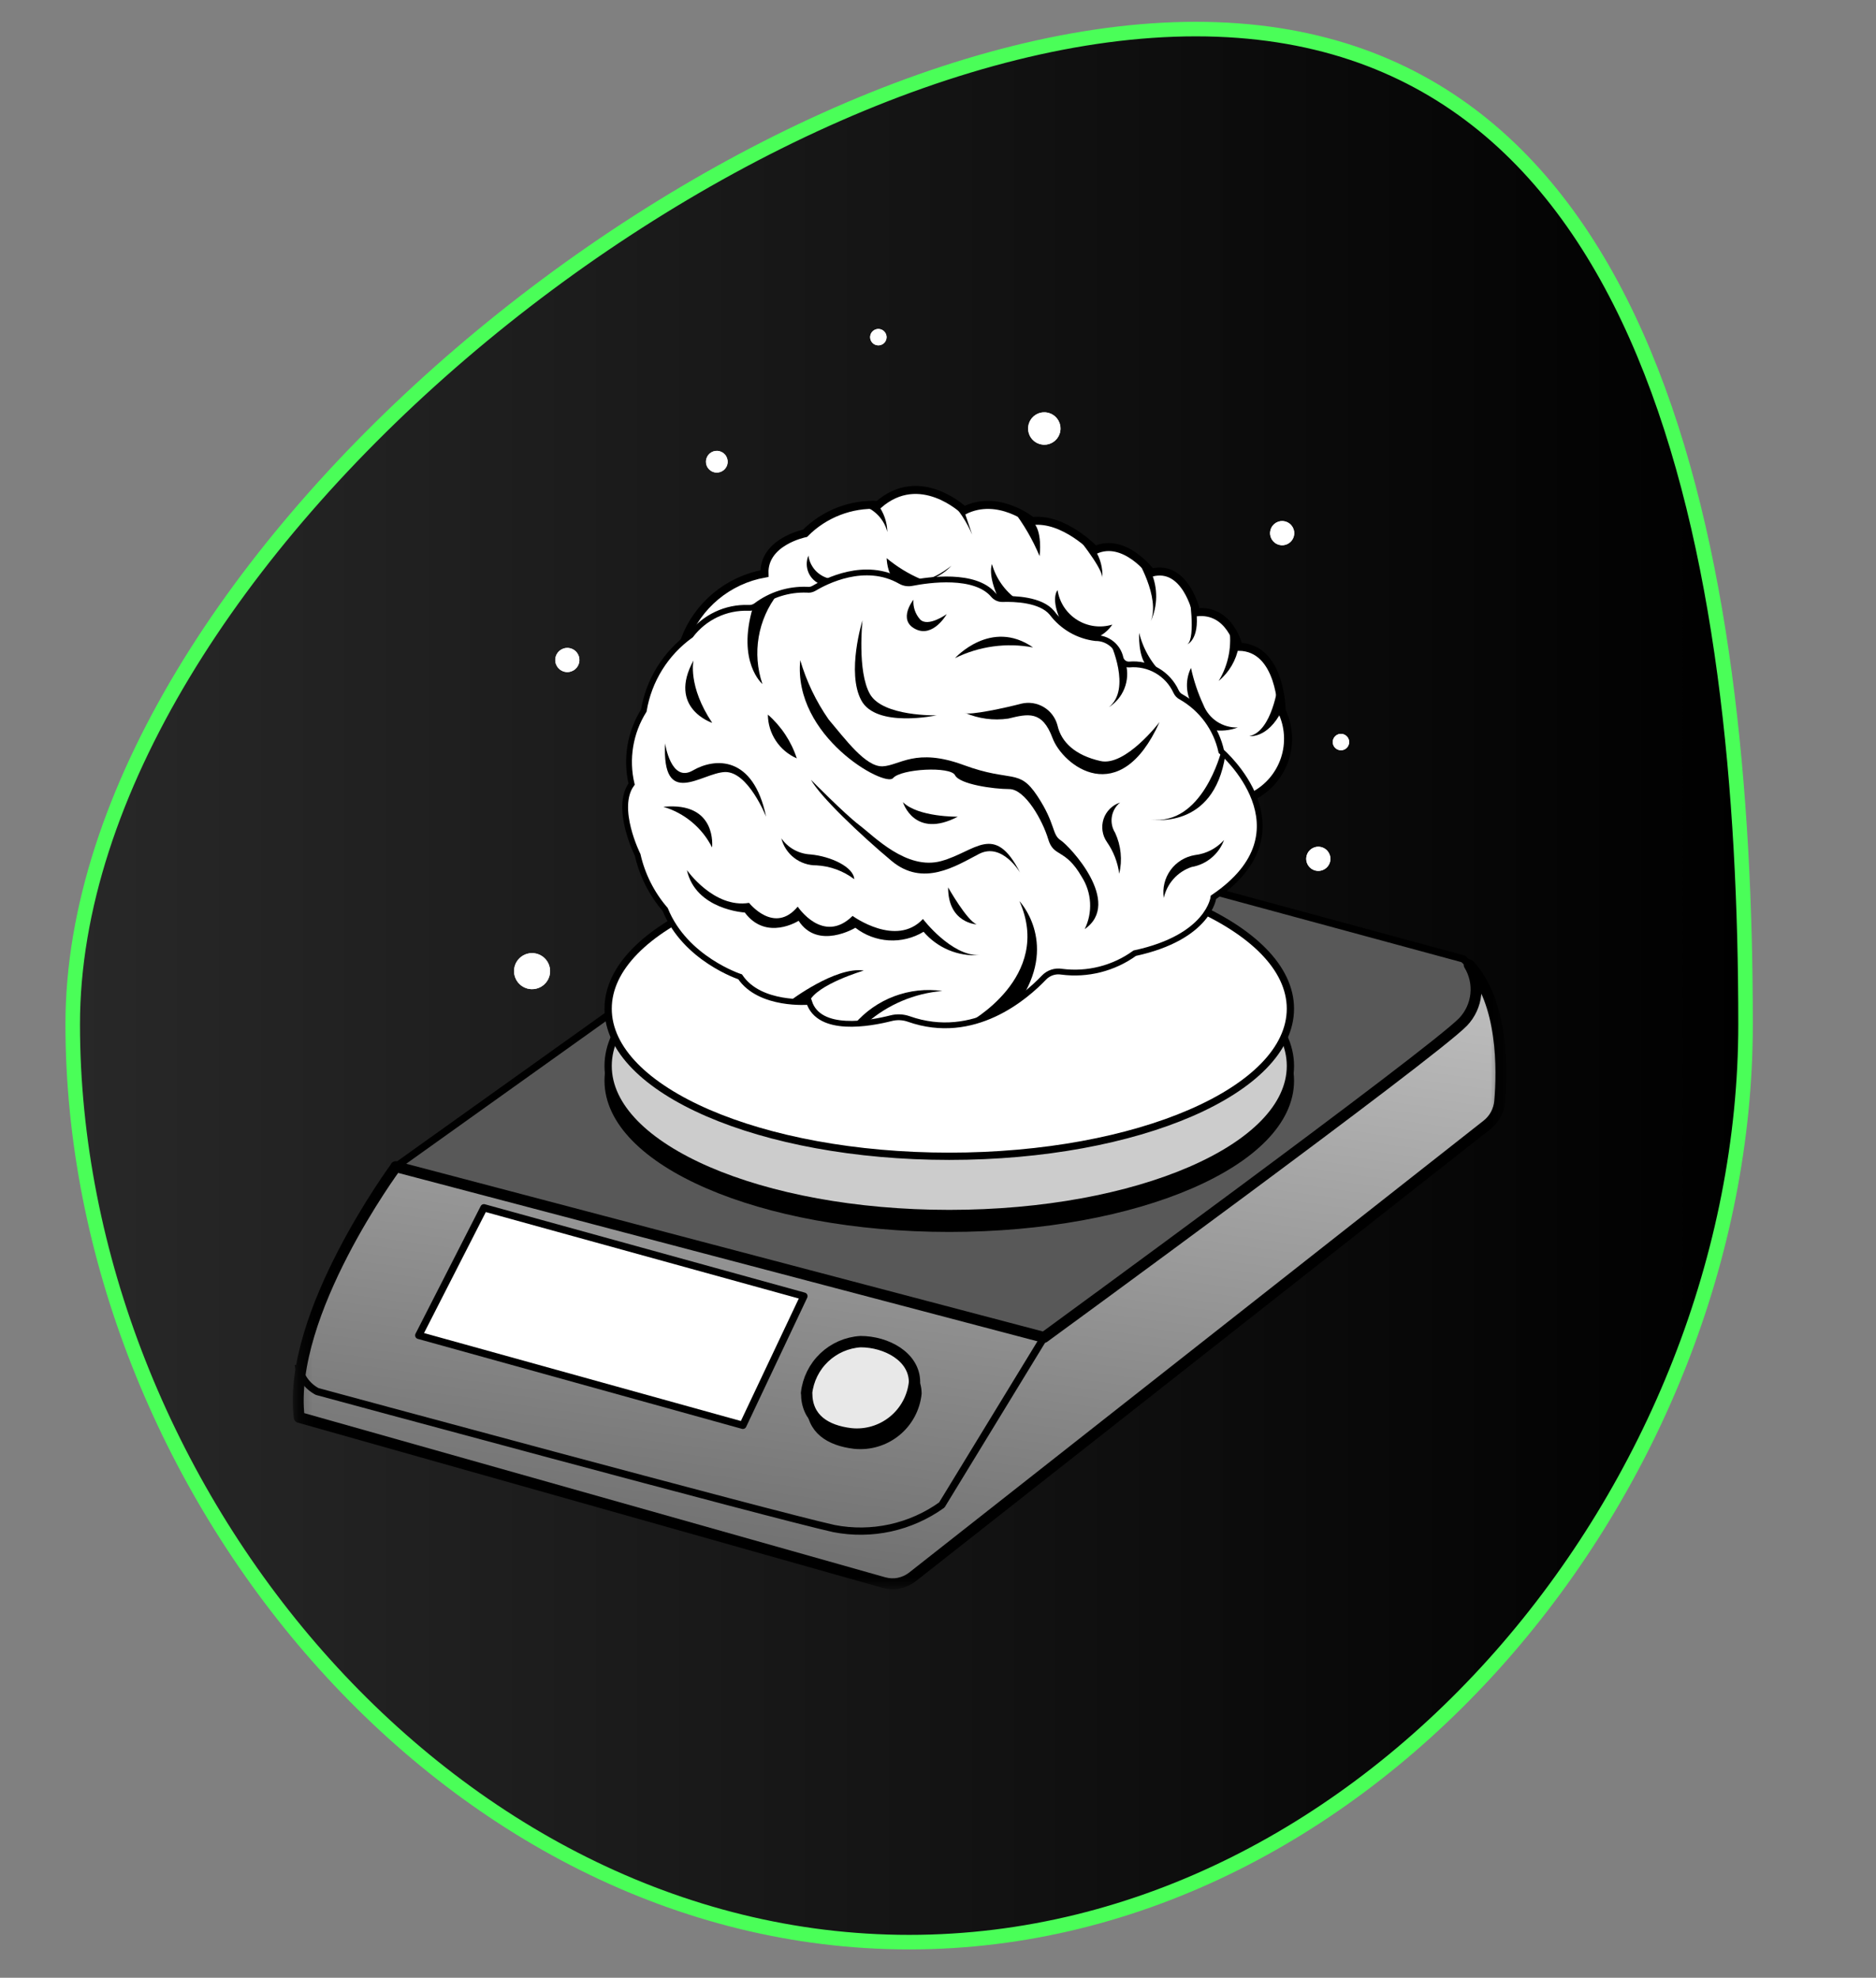 <svg width="129" height="136" viewBox="0 0 129 136" fill="none" xmlns="http://www.w3.org/2000/svg">
<rect x="0" y="0" width="129" height="136" fill="#808080" stroke="none"/>
<path d="M120.03 70.596C120.03 102.36 94.279 133.717 62.515 133.717C30.751 133.717 5 102.361 5 70.596C5 38.831 50.465 2.164 82.229 2.164C113.993 2.164 120.03 38.829 120.03 70.596Z" fill="url(#paint0_linear_4369_1363)"/>
<path d="M120.03 70.431C120.03 102.197 94.279 133.552 62.515 133.552C30.751 133.552 5 102.197 5 70.431C5 38.665 50.465 2 82.229 2C113.993 2 120.03 38.666 120.03 70.431Z" stroke="#4AFE58" stroke-linejoin="round"/>
<mask id="mask0_4369_1363" style="mask-type:luminance" maskUnits="userSpaceOnUse" x="20" y="56" width="84" height="54">
<path d="M103.501 56.465H20.207V109.196H103.501V56.465Z" fill="white"/>
</mask>
<g mask="url(#mask0_4369_1363)">
<path d="M100.613 70.263C98.447 72.51 71.79 91.974 71.79 91.974L27.212 80.233L41.817 69.805C43.518 62.39 52.945 61.38 52.945 61.38C57.961 55.657 66.696 56.737 66.696 56.737L100.613 65.937C100.758 66.063 100.895 66.196 101.025 66.337C101.4 66.944 101.563 67.659 101.488 68.368C101.414 69.078 101.106 69.743 100.613 70.258V70.263Z" fill="#585858" stroke="black" stroke-width="0.5" stroke-linejoin="round"/>
<path d="M27.212 80.223L71.79 91.967C71.79 91.967 98.447 72.5 100.612 70.267C101.102 69.749 101.408 69.085 101.482 68.376C101.557 67.667 101.396 66.954 101.024 66.346C103.408 68.924 103.307 73.653 103.124 75.734C103.097 76.05 103.005 76.357 102.854 76.636C102.704 76.915 102.497 77.161 102.247 77.357L62.743 108.436C62.468 108.651 62.147 108.798 61.804 108.866C61.461 108.933 61.108 108.919 60.772 108.824L20.573 97.465C19.727 90.365 27.22 80.235 27.22 80.235L27.212 80.223Z" fill="url(#paint1_linear_4369_1363)" stroke="black" stroke-width="0.75" stroke-linejoin="round"/>
<path d="M71.79 91.975L64.763 103.49C63.703 104.251 62.498 104.787 61.223 105.067C59.948 105.346 58.629 105.361 57.348 105.113C53.178 104.189 21.808 95.686 21.808 95.686C21.46 95.501 21.16 95.237 20.934 94.914C20.708 94.591 20.562 94.22 20.508 93.83" stroke="black" stroke-width="0.5" stroke-linejoin="round"/>
<path d="M55.708 96.58C55.708 98.343 56.997 99.173 58.752 99.38C59.803 99.489 60.853 99.176 61.673 98.511C62.493 97.845 63.015 96.881 63.124 95.831C63.124 94.068 61.175 93.043 59.412 93.043C58.476 93.102 57.591 93.489 56.912 94.136C56.233 94.782 55.804 95.648 55.7 96.58H55.708Z" fill="black" stroke="black" stroke-width="0.5" stroke-linejoin="round"/>
<path d="M55.469 95.795C55.469 97.558 56.758 98.388 58.513 98.595C59.563 98.704 60.614 98.391 61.434 97.725C62.254 97.06 62.776 96.096 62.885 95.046C62.885 93.283 60.936 92.258 59.173 92.258C58.236 92.317 57.351 92.704 56.672 93.352C55.993 94 55.564 94.866 55.461 95.799L55.469 95.795Z" fill="#E8E8E8" stroke="black" stroke-width="0.78" stroke-linejoin="round"/>
<path d="M51.081 98.013L55.281 89.13L33.276 83.053L28.796 91.827L51.081 98.013Z" fill="white" stroke="black" stroke-width="0.5" stroke-linejoin="round"/>
<path d="M65.275 84.465C52.32 84.465 41.817 79.921 41.817 74.316C41.817 68.711 52.319 64.168 65.275 64.168C78.231 64.168 88.733 68.712 88.733 74.317C88.733 79.922 78.23 84.465 65.275 84.465Z" fill="black" stroke="black" stroke-width="0.5" stroke-linejoin="round"/>
<path d="M65.275 83.447C52.32 83.447 41.817 78.903 41.817 73.298C41.817 67.693 52.319 63.15 65.275 63.15C78.231 63.15 88.733 67.694 88.733 73.299C88.733 78.904 78.23 83.447 65.275 83.447Z" fill="#CCCCCC" stroke="black" stroke-width="0.5" stroke-linejoin="round"/>
<path d="M65.275 79.512C52.32 79.512 41.817 74.968 41.817 69.363C41.817 63.758 52.319 59.215 65.275 59.215C78.231 59.215 88.732 63.759 88.732 69.364C88.732 74.969 78.23 79.512 65.275 79.512Z" fill="white" stroke="black" stroke-width="0.5" stroke-linejoin="round"/>
</g>
<path d="M86.184 54.733C87.204 54.203 87.978 53.298 88.343 52.208C88.707 51.117 88.633 49.928 88.137 48.892C88.137 48.892 88.109 44.512 85.179 44.475C85.179 44.475 84.597 41.851 82.271 42.104C82.271 42.104 81.531 38.752 79.17 39.379C79.17 39.379 77.334 36.902 75.3 37.824C75.3 37.824 73.159 35.56 70.967 35.834C70.967 35.834 68.656 33.922 66.295 35.107C66.295 35.107 63.26 32.195 60.394 34.721C59.464 34.674 58.536 34.823 57.668 35.159C56.801 35.495 56.013 36.01 55.358 36.671C55.358 36.671 52.491 37.241 52.569 39.443C51.338 39.663 50.184 40.199 49.223 40.998C48.261 41.798 47.524 42.834 47.083 44.004L86.184 54.733Z" fill="white" stroke="black" stroke-width="0.551" stroke-miterlimit="10"/>
<path d="M83.98 51.671C83.98 51.671 90.27 57.085 83.442 61.703C83.442 61.703 83.143 64.442 78.03 65.546C76.576 66.596 74.777 67.052 72.999 66.82C72.78 66.784 72.555 66.802 72.345 66.871C72.134 66.941 71.944 67.061 71.79 67.221C70.525 68.549 66.967 71.65 62.487 70.07C62.096 69.933 61.673 69.915 61.271 70.018C59.818 70.387 56.316 71.031 55.635 68.891C55.635 68.891 52.253 69.192 50.894 67.172C50.894 67.172 47.112 65.941 45.742 62.543C44.814 61.466 44.164 60.178 43.848 58.792C43.848 58.792 42.23 55.557 43.431 53.917C43.229 53.062 43.2 52.175 43.343 51.307C43.487 50.44 43.801 49.61 44.268 48.866C44.615 46.778 45.777 44.914 47.497 43.681C47.959 43.072 48.561 42.584 49.252 42.256C49.942 41.928 50.701 41.772 51.465 41.8C51.649 41.815 51.833 41.765 51.984 41.659C52.988 40.898 54.224 40.507 55.483 40.551C55.651 40.576 55.824 40.542 55.971 40.455C56.765 39.98 59.48 38.568 61.925 39.966C62.162 40.101 62.44 40.145 62.708 40.09C63.87 39.863 67.038 39.413 68.306 40.907C68.383 40.999 68.479 41.074 68.588 41.123C68.698 41.173 68.818 41.198 68.939 41.194C69.755 41.167 71.57 41.219 72.336 42.144C72.692 42.619 73.14 43.018 73.654 43.316C74.168 43.614 74.737 43.805 75.327 43.877C75.73 43.872 76.121 44.007 76.436 44.259C76.75 44.511 76.967 44.864 77.05 45.258C77.084 45.388 77.163 45.502 77.271 45.582C77.38 45.662 77.512 45.702 77.646 45.696C78.311 45.634 78.979 45.78 79.558 46.114C80.136 46.448 80.595 46.953 80.873 47.561C80.948 47.724 81.077 47.857 81.239 47.935C81.931 48.332 82.533 48.87 83.005 49.513C83.477 50.157 83.809 50.891 83.98 51.671Z" fill="white" stroke="black" stroke-width="0.4" stroke-miterlimit="10"/>
<path d="M83.977 51.669C83.977 51.669 82.682 56.832 79.118 56.346C79.118 56.346 83.459 57.146 84.256 51.932L83.977 51.669Z" fill="black"/>
<path d="M84.169 57.767C83.648 58.344 82.935 58.711 82.163 58.8C81.49 58.911 80.889 59.282 80.489 59.834C80.089 60.386 79.923 61.074 80.027 61.748C80.134 61.258 80.367 60.804 80.702 60.431C81.037 60.058 81.463 59.779 81.938 59.62C82.44 59.534 82.91 59.318 83.302 58.992C83.693 58.667 83.993 58.245 84.169 57.767Z" fill="black"/>
<path d="M77.018 55.187C76.717 55.433 76.516 55.781 76.454 56.165C76.392 56.549 76.473 56.942 76.681 57.271C77.087 58.15 77.186 59.139 76.963 60.082C76.857 59.296 76.566 58.547 76.112 57.896C75.954 57.668 75.852 57.406 75.813 57.132C75.774 56.857 75.799 56.577 75.886 56.314C75.974 56.051 76.123 55.813 76.319 55.617C76.516 55.421 76.754 55.274 77.018 55.187Z" fill="black"/>
<path d="M79.736 49.651C79.736 49.651 77.401 52.721 75.674 52.333C73.948 51.945 72.98 51.05 72.716 49.883C72.58 49.358 72.243 48.907 71.778 48.627C71.313 48.347 70.756 48.262 70.228 48.388C69.264 48.647 66.585 49.234 66.349 49.016C67.288 49.425 68.322 49.562 69.336 49.413C70.691 49.084 71.664 48.841 72.373 50.745C73.082 52.649 77.002 55.729 79.736 49.651Z" fill="black"/>
<path d="M71.035 44.521C69.214 44.178 67.331 44.436 65.67 45.257C65.67 45.257 68.139 42.508 71.035 44.521Z" fill="black"/>
<path d="M65.1 42.23C65.1 42.23 63.791 43.17 63.256 42.58C63.097 42.397 62.976 42.185 62.899 41.956C62.823 41.727 62.792 41.484 62.809 41.243C62.809 41.243 61.705 42.623 62.938 43.254C64.17 43.885 65.1 42.23 65.1 42.23Z" fill="black"/>
<path d="M59.307 42.657C59.307 42.657 58.932 46.174 59.822 47.731C60.712 49.287 64.4 49.19 64.4 49.19C64.4 49.19 60.263 50.084 59.227 48.163C58.191 46.243 59.307 42.657 59.307 42.657Z" fill="black"/>
<path d="M55.027 45.397C55.454 46.854 56.114 48.232 56.982 49.478C58.121 50.819 59.522 52.748 60.694 52.696C61.865 52.643 62.964 51.39 66.27 52.61C69.576 53.83 70.049 52.804 71.323 54.724C72.597 56.645 72.32 57.386 72.932 57.779C73.544 58.173 77.212 62.069 74.589 63.889C74.866 63.324 74.992 62.697 74.957 62.069C74.921 61.441 74.725 60.832 74.387 60.302C73.241 58.306 72.457 58.985 72.079 57.709C71.701 56.434 70.499 54.262 69.4 54.262C68.302 54.261 65.984 53.931 65.671 53.307C65.359 52.684 61.959 52.861 61.405 53.51C60.85 54.158 54.515 50.651 55.027 45.397Z" fill="black"/>
<path d="M65.859 56.162C65.859 56.162 63.136 56.198 62.089 55.162C62.089 55.162 62.865 57.724 65.859 56.162Z" fill="black"/>
<path d="M70.146 60.009C70.146 60.009 68.905 57.893 67.311 58.726C65.716 59.56 63.473 61.011 61.306 59.2C59.139 57.388 56.376 54.753 55.766 53.621C55.766 53.621 58.075 55.972 59.096 56.745C60.117 57.519 62.348 59.863 64.722 59.211C67.097 58.558 68.372 56.527 70.146 60.009Z" fill="black"/>
<path d="M58.74 60.457C57.991 59.889 57.089 59.558 56.151 59.507C55.596 59.514 55.056 59.335 54.616 58.997C54.176 58.66 53.863 58.184 53.727 57.647C53.953 57.971 54.251 58.24 54.598 58.432C54.944 58.624 55.33 58.735 55.725 58.755C57.16 58.886 58.704 59.635 58.74 60.457Z" fill="black"/>
<path d="M65.196 61.023C65.196 61.023 66.492 63.315 67.16 63.564C67.159 63.568 65.188 63.483 65.196 61.023Z" fill="black"/>
<path d="M66.57 70.341C66.57 70.341 72.438 67.201 70.1 61.968C70.1 61.968 72.677 64.672 70.301 68.555C69.2 69.412 67.928 70.021 66.57 70.341Z" fill="black"/>
<path d="M58.771 70.403C59.506 69.553 60.444 68.9 61.496 68.506C62.549 68.111 63.684 67.987 64.797 68.145C62.878 68.306 61.06 69.073 59.607 70.338L58.771 70.403Z" fill="black"/>
<path d="M54.314 68.83C54.314 68.83 57.451 66.446 59.397 66.741C59.397 66.741 56.144 67.695 55.636 68.894C55.195 68.948 54.748 68.926 54.314 68.83Z" fill="black"/>
<path d="M67.341 65.681C66.621 65.731 65.9 65.611 65.234 65.332C64.569 65.053 63.978 64.622 63.509 64.074C62.791 64.508 61.958 64.714 61.121 64.664C60.284 64.615 59.481 64.313 58.819 63.798C58.819 63.798 56.241 65.357 54.916 63.318C54.916 63.318 52.7 64.742 51.214 62.75C51.214 62.75 47.836 62.561 47.234 59.832C47.234 59.832 49.083 62.481 51.508 62.086C51.508 62.086 53.242 64.286 54.854 62.346C54.854 62.346 56.599 64.982 58.627 62.984C58.627 62.984 61.622 65.173 63.467 63.194C63.461 63.197 65.41 65.742 67.341 65.681Z" fill="black"/>
<path d="M45.614 55.48C46.333 55.692 47.002 56.05 47.578 56.531C48.155 57.011 48.626 57.605 48.964 58.275C48.964 58.275 49.348 55.114 45.614 55.48Z" fill="black"/>
<path d="M45.732 51.115C45.732 51.115 46.129 53.86 47.644 52.981C49.158 52.102 51.799 51.932 52.68 56.162C52.68 56.162 51.432 53.012 49.828 53.09C48.224 53.169 45.522 55.639 45.732 51.115Z" fill="black"/>
<path d="M53.471 40.854C52.798 41.717 52.351 42.734 52.169 43.813C51.986 44.893 52.075 46.001 52.427 47.037C52.427 47.037 50.653 45.543 51.77 41.764C52.315 41.421 52.883 41.117 53.471 40.854Z" fill="black"/>
<path d="M52.802 49.141C53.723 49.947 54.411 50.986 54.79 52.15C54.204 51.894 53.703 51.474 53.351 50.94C52.998 50.406 52.807 49.781 52.802 49.141Z" fill="black"/>
<path d="M47.688 45.415C47.688 45.415 47.275 47.168 48.974 49.707C48.974 49.707 45.883 48.703 47.688 45.415Z" fill="black"/>
<path d="M87.88 47.104C87.88 47.104 87.471 50.299 85.915 50.615C85.915 50.615 87.155 50.812 88.138 48.888C88.124 48.285 88.038 47.686 87.88 47.104Z" fill="black"/>
<path d="M84.506 43.07C84.736 44.365 84.487 45.7 83.803 46.823C84.524 46.226 85.01 45.392 85.174 44.47C85.054 43.961 84.826 43.484 84.506 43.07Z" fill="black"/>
<path d="M81.756 40.764C81.756 40.764 82.25 43.834 81.653 44.307C81.653 44.307 82.479 43.963 82.267 42.099C82.138 41.639 81.966 41.192 81.756 40.764Z" fill="black"/>
<path d="M78.135 38.355C78.135 38.355 79.804 41.072 79.126 42.726C79.367 42.201 79.495 41.632 79.502 41.054C79.509 40.477 79.395 39.905 79.167 39.374C78.871 38.989 78.524 38.646 78.135 38.355Z" fill="black"/>
<path d="M73.863 36.668C73.863 36.668 75.769 38.955 75.802 39.719C75.837 39.05 75.66 38.386 75.296 37.823C74.867 37.381 74.386 36.993 73.863 36.668Z" fill="black"/>
<path d="M69.654 35.084C70.399 36.053 71.014 37.114 71.485 38.241C71.485 38.241 71.728 36.414 70.957 35.835C70.799 35.713 69.654 35.084 69.654 35.084Z" fill="black"/>
<path d="M65.274 34.377C65.939 35.072 66.474 35.881 66.85 36.766L66.288 35.113L65.274 34.377Z" fill="black"/>
<path d="M59.298 34.757C59.716 34.891 60.093 35.129 60.394 35.448C60.695 35.767 60.91 36.157 61.018 36.582C61.001 35.911 60.778 35.261 60.379 34.721C60.379 34.721 59.484 34.733 59.298 34.757Z" fill="black"/>
<path d="M57.276 39.825C56.853 39.786 56.456 39.604 56.15 39.31C55.844 39.015 55.646 38.626 55.59 38.205C55.512 38.391 55.473 38.592 55.474 38.794C55.476 38.996 55.518 39.196 55.599 39.382C55.68 39.567 55.797 39.734 55.943 39.873C56.09 40.012 56.264 40.12 56.454 40.19L57.276 39.825Z" fill="black"/>
<path d="M65.424 38.901C65.424 38.901 64.092 40.003 63.313 39.821C62.466 39.457 61.676 38.972 60.968 38.383C60.968 38.383 61.013 39.511 61.473 39.74C62.137 40.027 62.875 40.1 63.583 39.95C64.29 39.8 64.933 39.433 65.424 38.901Z" fill="black"/>
<path d="M69.916 41.218C69.089 40.624 68.487 39.768 68.21 38.788C68.21 38.788 67.891 39.493 68.658 41.153L69.916 41.218Z" fill="black"/>
<path d="M76.488 42.95C76.084 43.073 75.659 43.108 75.241 43.052C74.822 42.996 74.421 42.85 74.064 42.626C73.707 42.401 73.401 42.102 73.169 41.749C72.938 41.396 72.785 40.997 72.722 40.58C72.722 40.58 72.177 41.159 73.025 42.876C73.641 43.482 74.459 43.84 75.322 43.883C75.796 43.697 76.202 43.372 76.488 42.95Z" fill="black"/>
<path d="M76.34 44.193C76.34 44.193 77.836 47.383 76.244 48.634C76.73 48.329 77.106 47.878 77.318 47.345C77.53 46.812 77.567 46.225 77.423 45.67C77.423 45.67 77.198 45.67 77.051 45.26C76.904 44.85 76.761 44.402 76.34 44.193Z" fill="black"/>
<path d="M80.097 46.496C79.226 45.698 78.612 44.66 78.33 43.514C78.33 43.514 78.238 45.199 78.902 45.841C79.351 45.949 79.764 46.175 80.097 46.496Z" fill="black"/>
<path d="M81.896 45.929C81.707 46.313 81.613 46.736 81.619 47.164C81.626 47.591 81.732 48.011 81.931 48.389C82.53 48.887 83.022 49.5 83.379 50.192C83.961 50.292 84.559 50.235 85.111 50.026C84.606 50.042 84.109 49.902 83.686 49.624C83.264 49.347 82.938 48.946 82.752 48.476C82.373 47.661 82.085 46.807 81.896 45.929Z" fill="black"/>
<path d="M87.95 37.465C88.394 37.584 88.849 37.321 88.968 36.878C89.087 36.434 88.824 35.979 88.381 35.86C87.938 35.741 87.482 36.004 87.363 36.447C87.244 36.891 87.507 37.346 87.95 37.465Z" fill="white"/>
<path d="M88.057 37.066C88.28 37.126 88.51 36.994 88.569 36.771C88.629 36.548 88.497 36.318 88.274 36.259C88.051 36.199 87.822 36.331 87.762 36.554C87.702 36.777 87.834 37.006 88.057 37.066Z" stroke="white" stroke-width="0.826" stroke-miterlimit="10"/>
<path d="M38.796 46.188C39.239 46.306 39.695 46.044 39.814 45.6C39.933 45.157 39.67 44.701 39.227 44.582C38.783 44.464 38.328 44.727 38.209 45.17C38.09 45.613 38.353 46.069 38.796 46.188Z" fill="white"/>
<path d="M38.903 45.789C39.126 45.849 39.355 45.716 39.415 45.493C39.475 45.27 39.343 45.041 39.12 44.981C38.897 44.922 38.667 45.054 38.608 45.277C38.548 45.5 38.68 45.729 38.903 45.789Z" stroke="white" stroke-width="0.826" stroke-miterlimit="10"/>
<path d="M90.437 59.86C90.88 59.978 91.336 59.715 91.455 59.272C91.573 58.829 91.31 58.373 90.867 58.254C90.424 58.135 89.968 58.398 89.849 58.842C89.73 59.285 89.993 59.741 90.437 59.86Z" fill="white"/>
<path d="M90.544 59.461C90.767 59.52 90.996 59.388 91.056 59.165C91.115 58.942 90.983 58.713 90.76 58.653C90.537 58.593 90.308 58.726 90.248 58.949C90.188 59.172 90.321 59.401 90.544 59.461Z" stroke="white" stroke-width="0.826" stroke-miterlimit="10"/>
<path d="M60.253 23.73C60.553 23.81 60.863 23.632 60.944 23.331C61.024 23.03 60.846 22.721 60.545 22.64C60.244 22.559 59.935 22.738 59.854 23.039C59.773 23.34 59.952 23.649 60.253 23.73Z" fill="white"/>
<path d="M60.325 23.46C60.476 23.501 60.632 23.411 60.672 23.259C60.713 23.108 60.623 22.952 60.472 22.911C60.32 22.871 60.164 22.961 60.124 23.112C60.083 23.264 60.173 23.419 60.325 23.46Z" stroke="white" stroke-width="0.561" stroke-miterlimit="10"/>
<path d="M92.062 51.572C92.363 51.652 92.672 51.474 92.753 51.173C92.834 50.872 92.655 50.563 92.354 50.482C92.053 50.401 91.744 50.58 91.663 50.881C91.583 51.182 91.761 51.491 92.062 51.572Z" fill="white"/>
<path d="M92.135 51.302C92.287 51.343 92.442 51.253 92.483 51.101C92.523 50.95 92.434 50.794 92.282 50.753C92.131 50.713 91.975 50.803 91.934 50.954C91.894 51.105 91.984 51.261 92.135 51.302Z" stroke="white" stroke-width="0.561" stroke-miterlimit="10"/>
<path d="M71.522 30.544C72.116 30.703 72.727 30.351 72.886 29.756C73.045 29.162 72.693 28.551 72.099 28.392C71.504 28.233 70.893 28.585 70.734 29.18C70.575 29.774 70.927 30.385 71.522 30.544Z" fill="white"/>
<path d="M71.665 30.008C71.964 30.088 72.271 29.911 72.351 29.612C72.431 29.314 72.254 29.006 71.955 28.926C71.656 28.846 71.349 29.023 71.269 29.322C71.189 29.621 71.366 29.928 71.665 30.008Z" stroke="white" stroke-width="1.108" stroke-miterlimit="10"/>
<path d="M36.265 67.978C36.927 68.156 37.607 67.763 37.784 67.102C37.962 66.44 37.569 65.76 36.908 65.583C36.246 65.406 35.566 65.798 35.389 66.459C35.212 67.121 35.604 67.801 36.265 67.978Z" fill="white"/>
<path d="M36.425 67.383C36.758 67.472 37.1 67.274 37.189 66.942C37.279 66.609 37.081 66.266 36.748 66.177C36.415 66.088 36.073 66.285 35.984 66.618C35.895 66.951 36.092 67.293 36.425 67.383Z" stroke="white" stroke-width="1.233" stroke-miterlimit="10"/>
<path d="M49.096 32.472C49.495 32.579 49.904 32.343 50.011 31.944C50.118 31.546 49.882 31.136 49.483 31.029C49.085 30.922 48.675 31.159 48.568 31.558C48.461 31.956 48.698 32.366 49.096 32.472Z" fill="white"/>
<path d="M49.193 32.112C49.393 32.166 49.599 32.047 49.653 31.847C49.706 31.647 49.588 31.442 49.388 31.388C49.188 31.334 48.982 31.453 48.928 31.653C48.875 31.853 48.993 32.059 49.193 32.112Z" stroke="white" stroke-width="0.742" stroke-miterlimit="10"/>
<defs>
<linearGradient id="paint0_linear_4369_1363" x1="5" y1="67.941" x2="120.03" y2="67.941" gradientUnits="userSpaceOnUse">
<stop stop-color="#282828"/>
<stop offset="1"/>
</linearGradient>
<linearGradient id="paint1_linear_4369_1363" x1="99.983" y1="36.68" x2="89.349" y2="112.751" gradientUnits="userSpaceOnUse">
<stop stop-color="#F2F2F2"/>
<stop offset="1" stop-color="#707070"/>
</linearGradient>
</defs>
</svg>
